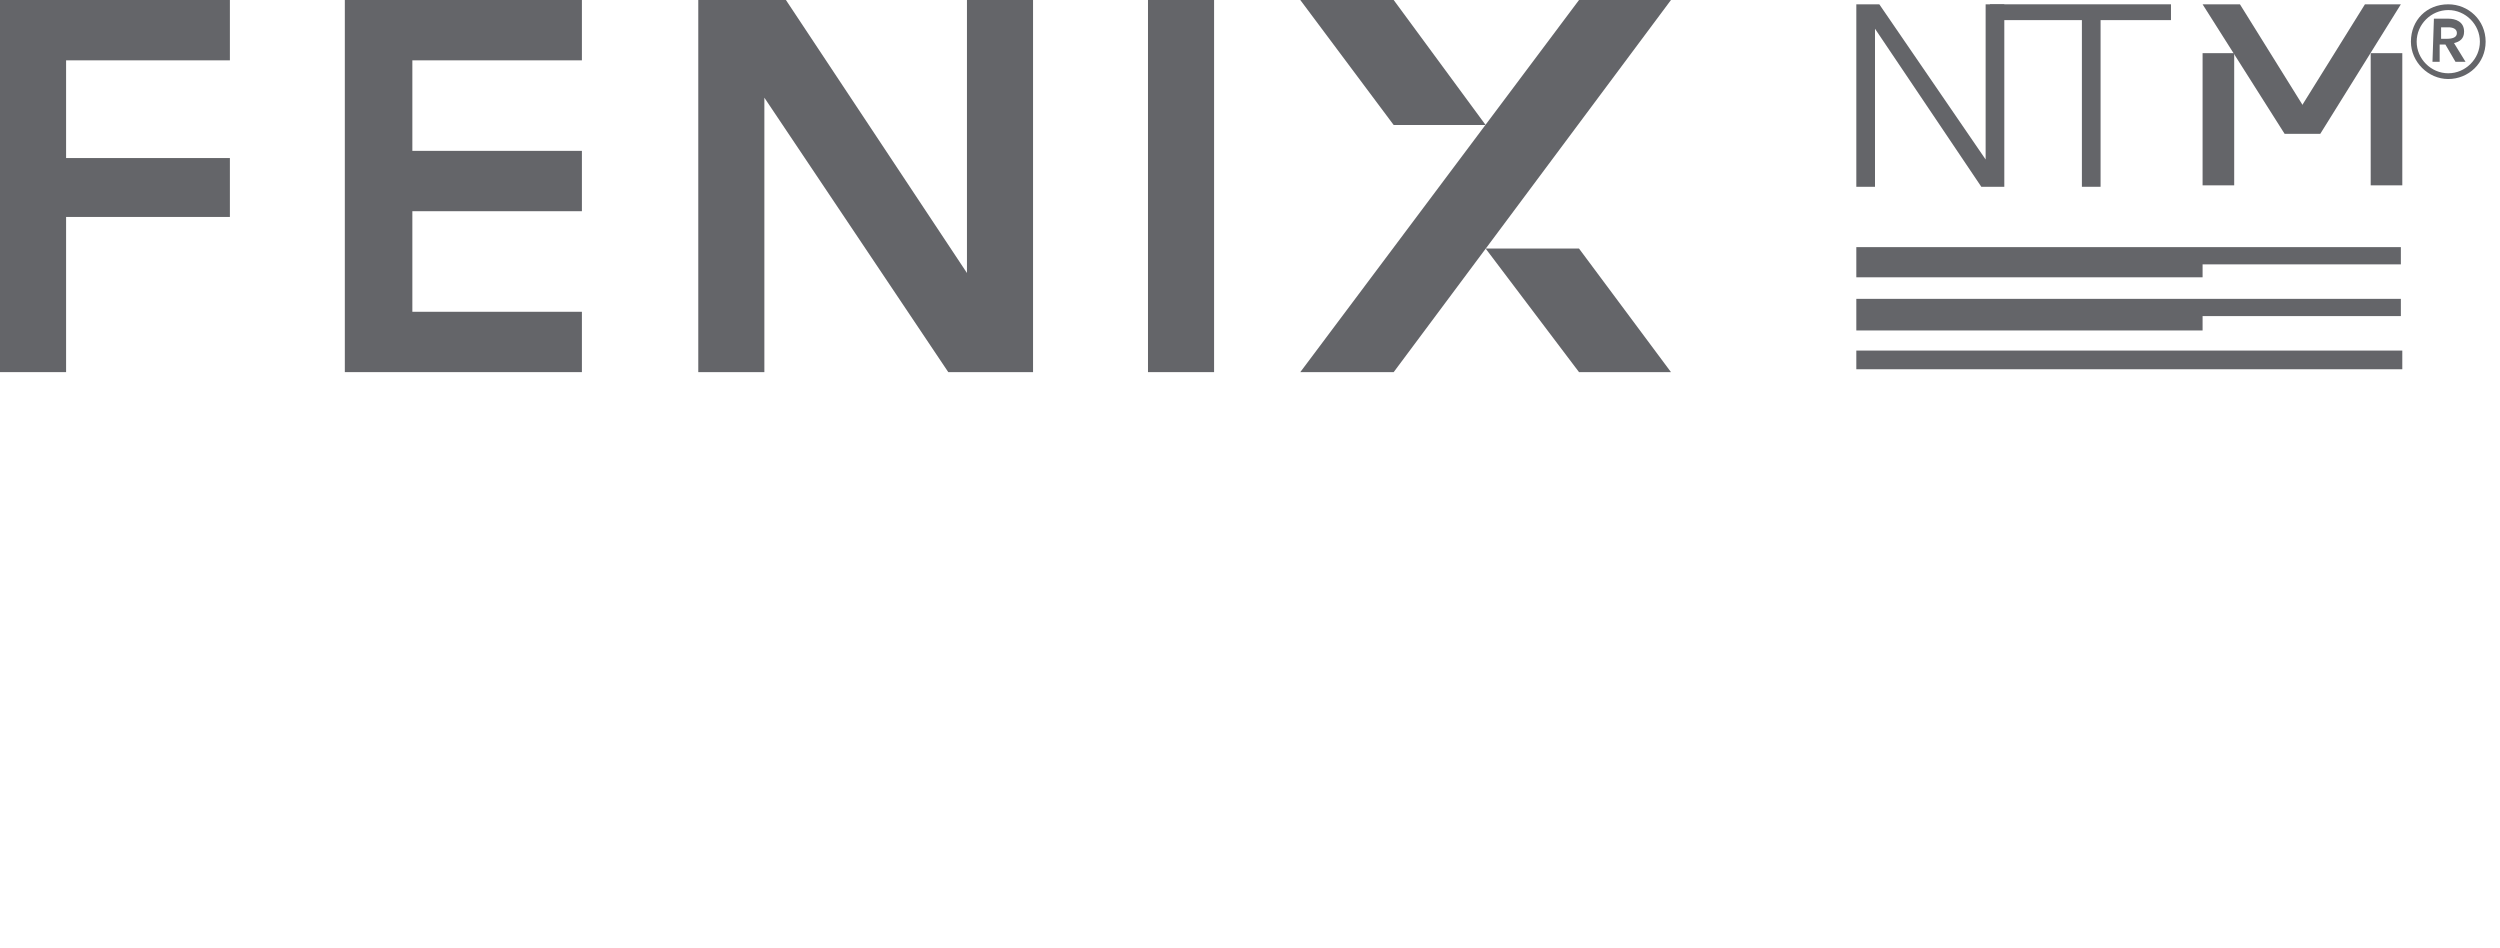 <?xml version="1.0" encoding="utf-8"?>
<!-- Generator: Adobe Illustrator 18.0.0, SVG Export Plug-In . SVG Version: 6.00 Build 0)  -->
<!DOCTYPE svg PUBLIC "-//W3C//DTD SVG 1.1//EN" "http://www.w3.org/Graphics/SVG/1.1/DTD/svg11.dtd">
<svg version="1.1" id="Layer_1" xmlns:x="http://ns.adobe.com/Extensibility/1.0/" xmlns:i="http://ns.adobe.com/AdobeIllustrator/10.0/" xmlns:graph="http://ns.adobe.com/Graphs/1.0/"
	 xmlns="http://www.w3.org/2000/svg" xmlns:xlink="http://www.w3.org/1999/xlink" x="0px" y="0px" viewBox="0 0 174 66"
	 enable-background="new 0 0 174 66" width="174" height="66" xml:space="preserve">
<g id="Layer_2" display="none">
	<path display="inline" fill="#646569" d="M477.7,460.3L477.7,460.3l0.1-37.8h4.5v44.4h-5.7l-25.9-38.3h-0.1v38.3h-4.5v-44.4h5.7
		L477.7,460.3z"/>
	<path display="inline" fill="#646569" d="M505.8,466.9h-4.5v-40.5h-22.6v-4H523v4h-17.1v40.5H505.8z"/>
	<polygon display="inline" fill="#646569" points="312.3,511.2 334.5,511.2 401.2,422.2 379,422.2 	"/>
	<polygon display="inline" fill="#646569" points="356.8,452 334.5,422.2 312.3,422.2 334.5,452 	"/>
	<polygon display="inline" fill="#646569" points="356.8,481.6 379,511.2 401.2,511.2 379,481.6 	"/>
	<polygon display="inline" fill="#646569" points="1,511.2 16.9,511.2 16.9,474.2 56,474.2 56,459.9 16.9,459.9 16.9,436.6 
		56,436.6 56,422.2 1,422.2 	"/>
	<polygon display="inline" fill="#646569" points="83.7,511.2 140.4,511.2 140.4,496.8 99.6,496.8 99.6,472.7 140.4,472.7 
		140.4,458.4 99.6,458.4 99.6,436.6 140.4,436.6 140.4,422.2 83.7,422.2 	"/>
	<rect x="275.9" y="422.2" display="inline" fill="#646569" width="15.9" height="89"/>
	<polygon display="inline" fill="#646569" points="232.4,487.4 189,422.2 168.1,422.2 168.1,511.2 183.9,511.2 183.9,445.7 
		228.2,511.2 248.2,511.2 248.2,422.2 232.4,422.2 	"/>
	<polygon display="inline" fill="#646569" points="564.3,466.8 556,466.8 536.5,422.3 544.7,422.3 	"/>
	<polygon display="inline" fill="#646569" points="519.4,466.8 527.6,466.8 541.8,434.5 533.6,434.5 	"/>
	<polygon display="inline" fill="#646569" points="548.6,449.9 545.6,456.6 526.9,456.6 529.9,449.9 	"/>
	<polygon display="inline" fill="#646569" points="446,489.2 519.4,489.2 519.4,485.9 567,485.9 567,485.9 567,481.6 446,481.6 	"/>
	<polygon display="inline" fill="#646569" points="446,501.9 519.4,501.9 519.4,498.6 567,498.6 567,494.3 446,494.3 	"/>
	<rect x="446" y="507" display="inline" fill="#646569" width="121" height="4.3"/>
	<path display="inline" fill="#646569" d="M21.5,598.2L21.5,598.2l0.1-23.6h2.8v27.8h-3.6L4.3,578.5H4.1v23.9H1.3v-27.8h3.6
		L21.5,598.2z"/>
	<path display="inline" fill="#646569" d="M31.8,602.4h-3.3l12.1-27.8h2.7l12.1,27.8h-3.3l-3.1-7.3H34.7L31.8,602.4z M35.8,592.6H48
		l-6-14.7L35.8,592.6z"/>
	<path display="inline" fill="#646569" d="M79.7,598.2L79.7,598.2l0.1-23.6h2.7v27.8h-3.6l-16.6-23.9h0v23.9h-2.8v-27.8h3.6
		L79.7,598.2z"/>
	<path display="inline" fill="#646569" d="M103.2,603.2c-8.2,0-14.5-6.1-14.5-14.7c0-8.5,6.3-14.7,14.5-14.7s14.5,6.1,14.5,14.7
		C117.7,596.9,111.4,603.2,103.2,603.2z M103.2,576.4c-7.2,0-11.5,5.7-11.5,12.1s4.2,12.1,11.5,12.1c7.2,0,11.5-5.7,11.5-12.1
		C114.5,582.1,110.2,576.4,103.2,576.4z"/>
	<path display="inline" fill="#646569" d="M132.5,602.4h-2.8v-25.3h-9.3v-2.5h21.5v2.5h-9.3C132.5,577.1,132.5,602.4,132.5,602.4z"
		/>
	<path display="inline" fill="#646569" d="M149.2,599.9h15v2.5h-17.8v-27.8h17.2v2.5h-14.4v9.4h13.5v2.5h-13.5V599.9z"/>
	<path display="inline" fill="#646569" d="M193,597.9c-1.9,2.8-5.7,5.1-10.3,5.1c-8.2,0-14.5-6.1-14.5-14.7
		c0-8.5,6.3-14.7,14.5-14.7c3.4,0,7.2,1.3,9.7,4.3l-2.5,1.9c-1-1.8-4.2-3.6-7.2-3.6c-7.2,0-11.5,5.7-11.5,12.1
		c0,6.4,4.2,12.1,11.5,12.1c3,0,5.8-0.9,8.1-4.2L193,597.9z"/>
	<path display="inline" fill="#646569" d="M198,574.5h2.8v12.1h15.3v-12.1h2.8v28h-2.8v-13.2h-15.3v13.2H198V574.5L198,574.5z"/>
	<path display="inline" fill="#646569" d="M4.1,645.8H1.3V618h16.8v2.5H4.1v9.4h13v2.5h-13C4.1,632.6,4.1,645.8,4.1,645.8z"/>
	<path display="inline" fill="#646569" d="M36.1,646.5c-8.2,0-14.5-6.1-14.5-14.7c0-8.5,6.3-14.7,14.5-14.7s14.5,6.1,14.5,14.7
		C50.7,640.4,44.4,646.5,36.1,646.5z M36.1,619.9c-7.2,0-11.5,5.7-11.5,12.1c0,6.4,4.2,12.1,11.5,12.1s11.5-5.7,11.5-12.1
		C47.7,625.5,43.3,619.9,36.1,619.9z"/>
	<path display="inline" fill="#646569" d="M59.5,645.8h-2.8V618h8.7c5.7,0,9.3,2.5,9.3,7.5c0,3.9-2.5,6.9-7,7.2l8.1,13.2h-3.4
		l-7.6-13h-4.8L59.5,645.8L59.5,645.8z M59.5,630.2h5.1c5.1,0,6.9-2.2,6.9-4.8c0-2.7-1.8-4.8-6.9-4.8h-5.1V630.2z"/>
	<path display="inline" fill="#646569" d="M94.3,645.8h-2.8V618h2.8V645.8z"/>
	<path display="inline" fill="#646569" d="M122.3,641.6L122.3,641.6l0.1-23.6h2.7v27.8h-3.6l-16.6-23.9h-0.1v23.9H102V618h3.6
		L122.3,641.6z"/>
	<path display="inline" fill="#646569" d="M141.9,645.8h-2.8v-25.3h-9.4V618h21.5v2.5h-9.3C141.9,620.5,141.9,645.8,141.9,645.8z"/>
	<path display="inline" fill="#646569" d="M158.6,643.3h15v2.5H156V618H173v2.5h-14.4v9.4h13.5v2.5h-13.5V643.3L158.6,643.3z"/>
	<path display="inline" fill="#646569" d="M182.3,645.8h-2.8V618h8.7c5.7,0,9.3,2.5,9.3,7.5c0,3.9-2.5,6.9-7,7.2l8.1,13.2H195
		l-7.6-13h-4.8L182.3,645.8L182.3,645.8z M182.3,630.2h5.1c5.1,0,6.9-2.2,6.9-4.8c0-2.7-1.8-4.8-6.9-4.8h-5.1V630.2z"/>
	<path display="inline" fill="#646569" d="M205.9,645.8h-2.8V618h2.8V645.8z"/>
	<path display="inline" fill="#646569" d="M226.2,646.5c-8.2,0-14.5-6.1-14.5-14.7c0-8.5,6.3-14.7,14.5-14.7
		c8.2,0,14.5,6.1,14.5,14.7C240.9,640.4,234.6,646.5,226.2,646.5z M226.2,619.9c-7.2,0-11.5,5.7-11.5,12.1c0,6.4,4.2,12.1,11.5,12.1
		s11.5-5.7,11.5-12.1C237.8,625.5,233.6,619.9,226.2,619.9z"/>
	<path display="inline" fill="#646569" d="M249.6,645.8h-2.8V618h8.7c5.7,0,9.3,2.5,9.3,7.5c0,3.9-2.5,6.9-7,7.2l8.1,13.2h-3.4
		l-7.6-13h-4.8L249.6,645.8L249.6,645.8z M249.6,630.2h5.1c5.1,0,6.9-2.2,6.9-4.8c0-2.7-1.8-4.8-6.9-4.8h-5.1V630.2z"/>
	<path display="inline" fill="#646569" d="M281.3,618h9.3c7,0,14.7,4.6,14.7,13.9s-7.6,13.9-14.7,13.9h-9.3V618z M284.1,643.3h5.5
		c8.5,0,12.6-5.5,12.6-11.4s-4-11.4-12.6-11.4h-5.5V643.3z"/>
	<path display="inline" fill="#646569" d="M313.9,643.3h15v2.5h-17.6V618h17.2v2.5H314v9.4h13.5v2.5H314v10.8H313.9z"/>
	<path display="inline" fill="#646569" d="M347.8,622.6c-1.2-1.8-3.1-2.7-5.4-2.7c-3,0-5.8,1.5-5.8,5.1c0,7.6,14.4,3.6,14.4,13.6
		c0,5.1-4.8,8.1-9.3,8.1c-3.4,0-6.6-1.2-8.7-4.2l2.5-1.9c1.2,1.9,3.4,3.4,6.4,3.4c2.8,0,6-1.8,6-5.1c0-7.9-14.4-3.6-14.4-13.8
		c0-5.4,4.5-7.9,9-7.9c3.1,0,5.7,0.9,7.9,3.4L347.8,622.6z"/>
	<path display="inline" fill="#646569" d="M359.7,645.8h-2.8V618h2.8V645.8z"/>
	<path display="inline" fill="#646569" d="M388.1,623.1c-1.9-1.9-4.5-3.1-7.9-3.1c-7.2,0-11.5,5.7-11.5,12.1
		c0,6.4,4.2,12.1,11.5,12.1c2.8,0,5.7-0.9,7.6-1.9v-9.3h-6.6v-2.5h9.4v13.8c-3.1,1.9-7.2,2.8-10.5,2.8c-8.2,0-14.5-6.1-14.5-14.7
		c0-8.5,6.3-14.7,14.5-14.7c4.3,0,7.6,1.3,10,3.7L388.1,623.1z"/>
	<path display="inline" fill="#646569" d="M418.4,641.6L418.4,641.6l0.1-23.6h2.8v27.8h-3.6l-16.6-23.9h-0.1v23.9h-2.8V618h3.6
		L418.4,641.6z"/>
	<g display="inline">
		<path fill="#646569" d="M572.2,433.7c0-1.5,0.3-3,0.9-4.3c0.6-1.3,1.3-2.5,2.4-3.4c1-1,2.2-1.8,3.6-2.4s2.8-0.9,4.3-0.9
			s3,0.3,4.3,0.9c1.3,0.6,2.5,1.3,3.6,2.4c1,1,1.8,2.1,2.4,3.4c0.6,1.3,0.9,2.8,0.9,4.3c0,1.5-0.3,3-0.9,4.3
			c-0.6,1.3-1.3,2.5-2.4,3.4c-1,1-2.2,1.8-3.6,2.4c-1.3,0.6-2.8,0.9-4.3,0.9s-3-0.3-4.3-0.9c-1.3-0.6-2.5-1.3-3.6-2.4
			c-1-1-1.8-2.1-2.4-3.4C572.5,436.7,572.2,435.2,572.2,433.7z M574,433.7c0,1.2,0.3,2.5,0.7,3.6c0.4,1.2,1.2,2.1,1.9,3
			c0.9,0.9,1.8,1.5,3,2.1c1.2,0.4,2.4,0.7,3.6,0.7c1.3,0,2.5-0.3,3.6-0.7c1.2-0.4,2.1-1.2,3-2.1c0.9-0.9,1.5-1.8,1.9-3
			c0.4-1.2,0.7-2.4,0.7-3.6c0-1.3-0.3-2.5-0.7-3.6c-0.4-1.2-1.2-2.1-1.9-3c-0.9-0.9-1.8-1.5-3-1.9c-1.2-0.4-2.4-0.7-3.6-0.7
			c-1.3,0-2.5,0.3-3.6,0.7c-1.2,0.4-2.1,1.2-3,1.9c-0.9,0.9-1.5,1.8-1.9,3C574.1,431.2,574,432.4,574,433.7z M578.9,427.4h4.3
			c0.6,0,1.2,0,1.6,0.1c0.6,0.1,1,0.3,1.5,0.6c0.4,0.3,0.7,0.6,1,1c0.3,0.4,0.4,1,0.4,1.6c0,0.9-0.3,1.6-0.7,2.2
			c-0.4,0.6-1.2,0.9-2.1,1.2l3.3,5.5h-2.5l-3-5.2h-1.6v5.2h-2.2V427.4z M583,433c0.6,0,1.2-0.1,1.8-0.3c0.6-0.3,0.9-0.7,0.9-1.5
			s-0.3-1.2-0.7-1.3c-0.6-0.3-1-0.3-1.6-0.3h-2.1v3.6h1.8V433L583,433z"/>
	</g>
</g>
<g id="Layer_4" display="none">
	<path display="inline" fill="#646569" d="M235.8,602.4h-3.3l12.1-27.7h2.7l12.1,27.7h-3.3l-3-7.3h-14.4L235.8,602.4z M239.9,592.6
		h12l-6-14.5L239.9,592.6z"/>
	<path display="inline" fill="#646569" d="M266.2,599.9H279v2.5h-15.7v-27.7h2.8V599.9z"/>
	<path display="inline" fill="#646569" d="M286.1,599.9h12.9v2.5h-15.7v-27.7h2.8V599.9z"/>
	<path display="inline" fill="#646569" d="M315.7,603.2c-8.2,0-14.5-6.1-14.5-14.5s6.3-14.5,14.5-14.5s14.5,6.1,14.5,14.5
		C330,596.9,323.9,603.2,315.7,603.2z M315.7,576.4c-7.2,0-11.4,5.7-11.4,12c0,6.3,4.2,12,11.4,12s11.4-5.7,11.4-12
		S322.7,576.4,315.7,576.4z"/>
	<path display="inline" fill="#646569" d="M344.9,602.4H342v-12l-10.3-15.7h3.6l8.2,13l8.2-13h3.6L345,590.5L344.9,602.4
		L344.9,602.4z"/>
</g>
<g id="Layer_3">
	<g>
		<path fill="#646569" d="M169.9,2.7V1.9h0.5c0.3,0,0.6,0.1,0.6,0.4c0,0.3-0.3,0.4-0.7,0.4H169.9 M169.3,4.3h0.5V3.1h0.4l0.7,1.2
			h0.7L170.8,3c0.4-0.1,0.7-0.3,0.7-0.8c0-0.7-0.6-0.9-1.1-0.9h-1L169.3,4.3L169.3,4.3z M168.2,2.9c0-1.2,1-2.2,2.2-2.2
			c1.2,0,2.2,1,2.2,2.2c0,1.2-1,2.2-2.2,2.2S168.2,4.1,168.2,2.9z M167.8,2.9c0,1.4,1.2,2.6,2.6,2.6c1.4,0,2.6-1.1,2.6-2.6
			s-1.2-2.6-2.6-2.6C168.9,0.3,167.8,1.4,167.8,2.9z"/>
	</g>
	<polygon fill="#646569" points="129.2,17.2 129.2,19.3 153.3,19.3 153.3,18.4 167.1,18.4 167.1,18.4 167.1,17.2 	"/>
	<polygon fill="#646569" points="129.2,20.8 129.2,23 153.3,23 153.3,22 167.1,22 167.1,20.8 	"/>
	<rect x="129.2" y="24.4" fill="#646569" width="38" height="1.3"/>
	<polygon fill="#646569" points="138.2,0.3 138.2,11.1 138.2,11.1 130.8,0.3 129.2,0.3 129.2,13 130.5,13 130.5,2 130.5,2 137.9,13 
		139.5,13 139.5,0.3 	"/>
	<polygon fill="#646569" points="138.5,0.3 138.5,1.4 144.9,1.4 144.9,13 146.2,13 146.2,1.4 151.1,1.4 151.1,0.3 	"/>
	<rect x="165" y="3.7" fill="#646569" width="2.2" height="9.2"/>
	<rect x="153.3" y="3.7" fill="#646569" width="2.2" height="9.2"/>
	<polygon fill="#646569" points="164.6,0.3 159,9.3 161.5,9.3 167.1,0.3 	"/>
	<polygon fill="#646569" points="153.3,0.3 159,9.3 161.5,9.3 155.9,0.3 	"/>
	<polygon fill="#646569" points="90.5,25.9 97,25.9 116.3,0 109.9,0 	"/>
	<polygon fill="#646569" points="103.4,8.7 97,0 90.5,0 97,8.7 	"/>
	<polygon fill="#646569" points="103.4,17.3 109.9,25.9 116.3,25.9 109.9,17.3 	"/>
	<polygon fill="#646569" points="0,25.9 4.6,25.9 4.6,15.1 16,15.1 16,11 4.6,11 4.6,4.2 16,4.2 16,0 0,0 	"/>
	<polygon fill="#646569" points="24,25.9 40.5,25.9 40.5,21.7 28.7,21.7 28.7,14.7 40.5,14.7 40.5,10.5 28.7,10.5 28.7,4.2 
		40.5,4.2 40.5,0 24,0 	"/>
	<rect x="79.9" y="0" fill="#646569" width="4.6" height="25.9"/>
	<polygon fill="#646569" points="67.3,19 54.7,0 48.6,0 48.6,25.9 53.2,25.9 53.2,6.8 66,25.9 71.9,25.9 71.9,0 67.3,0 	"/>
</g>
</svg>
